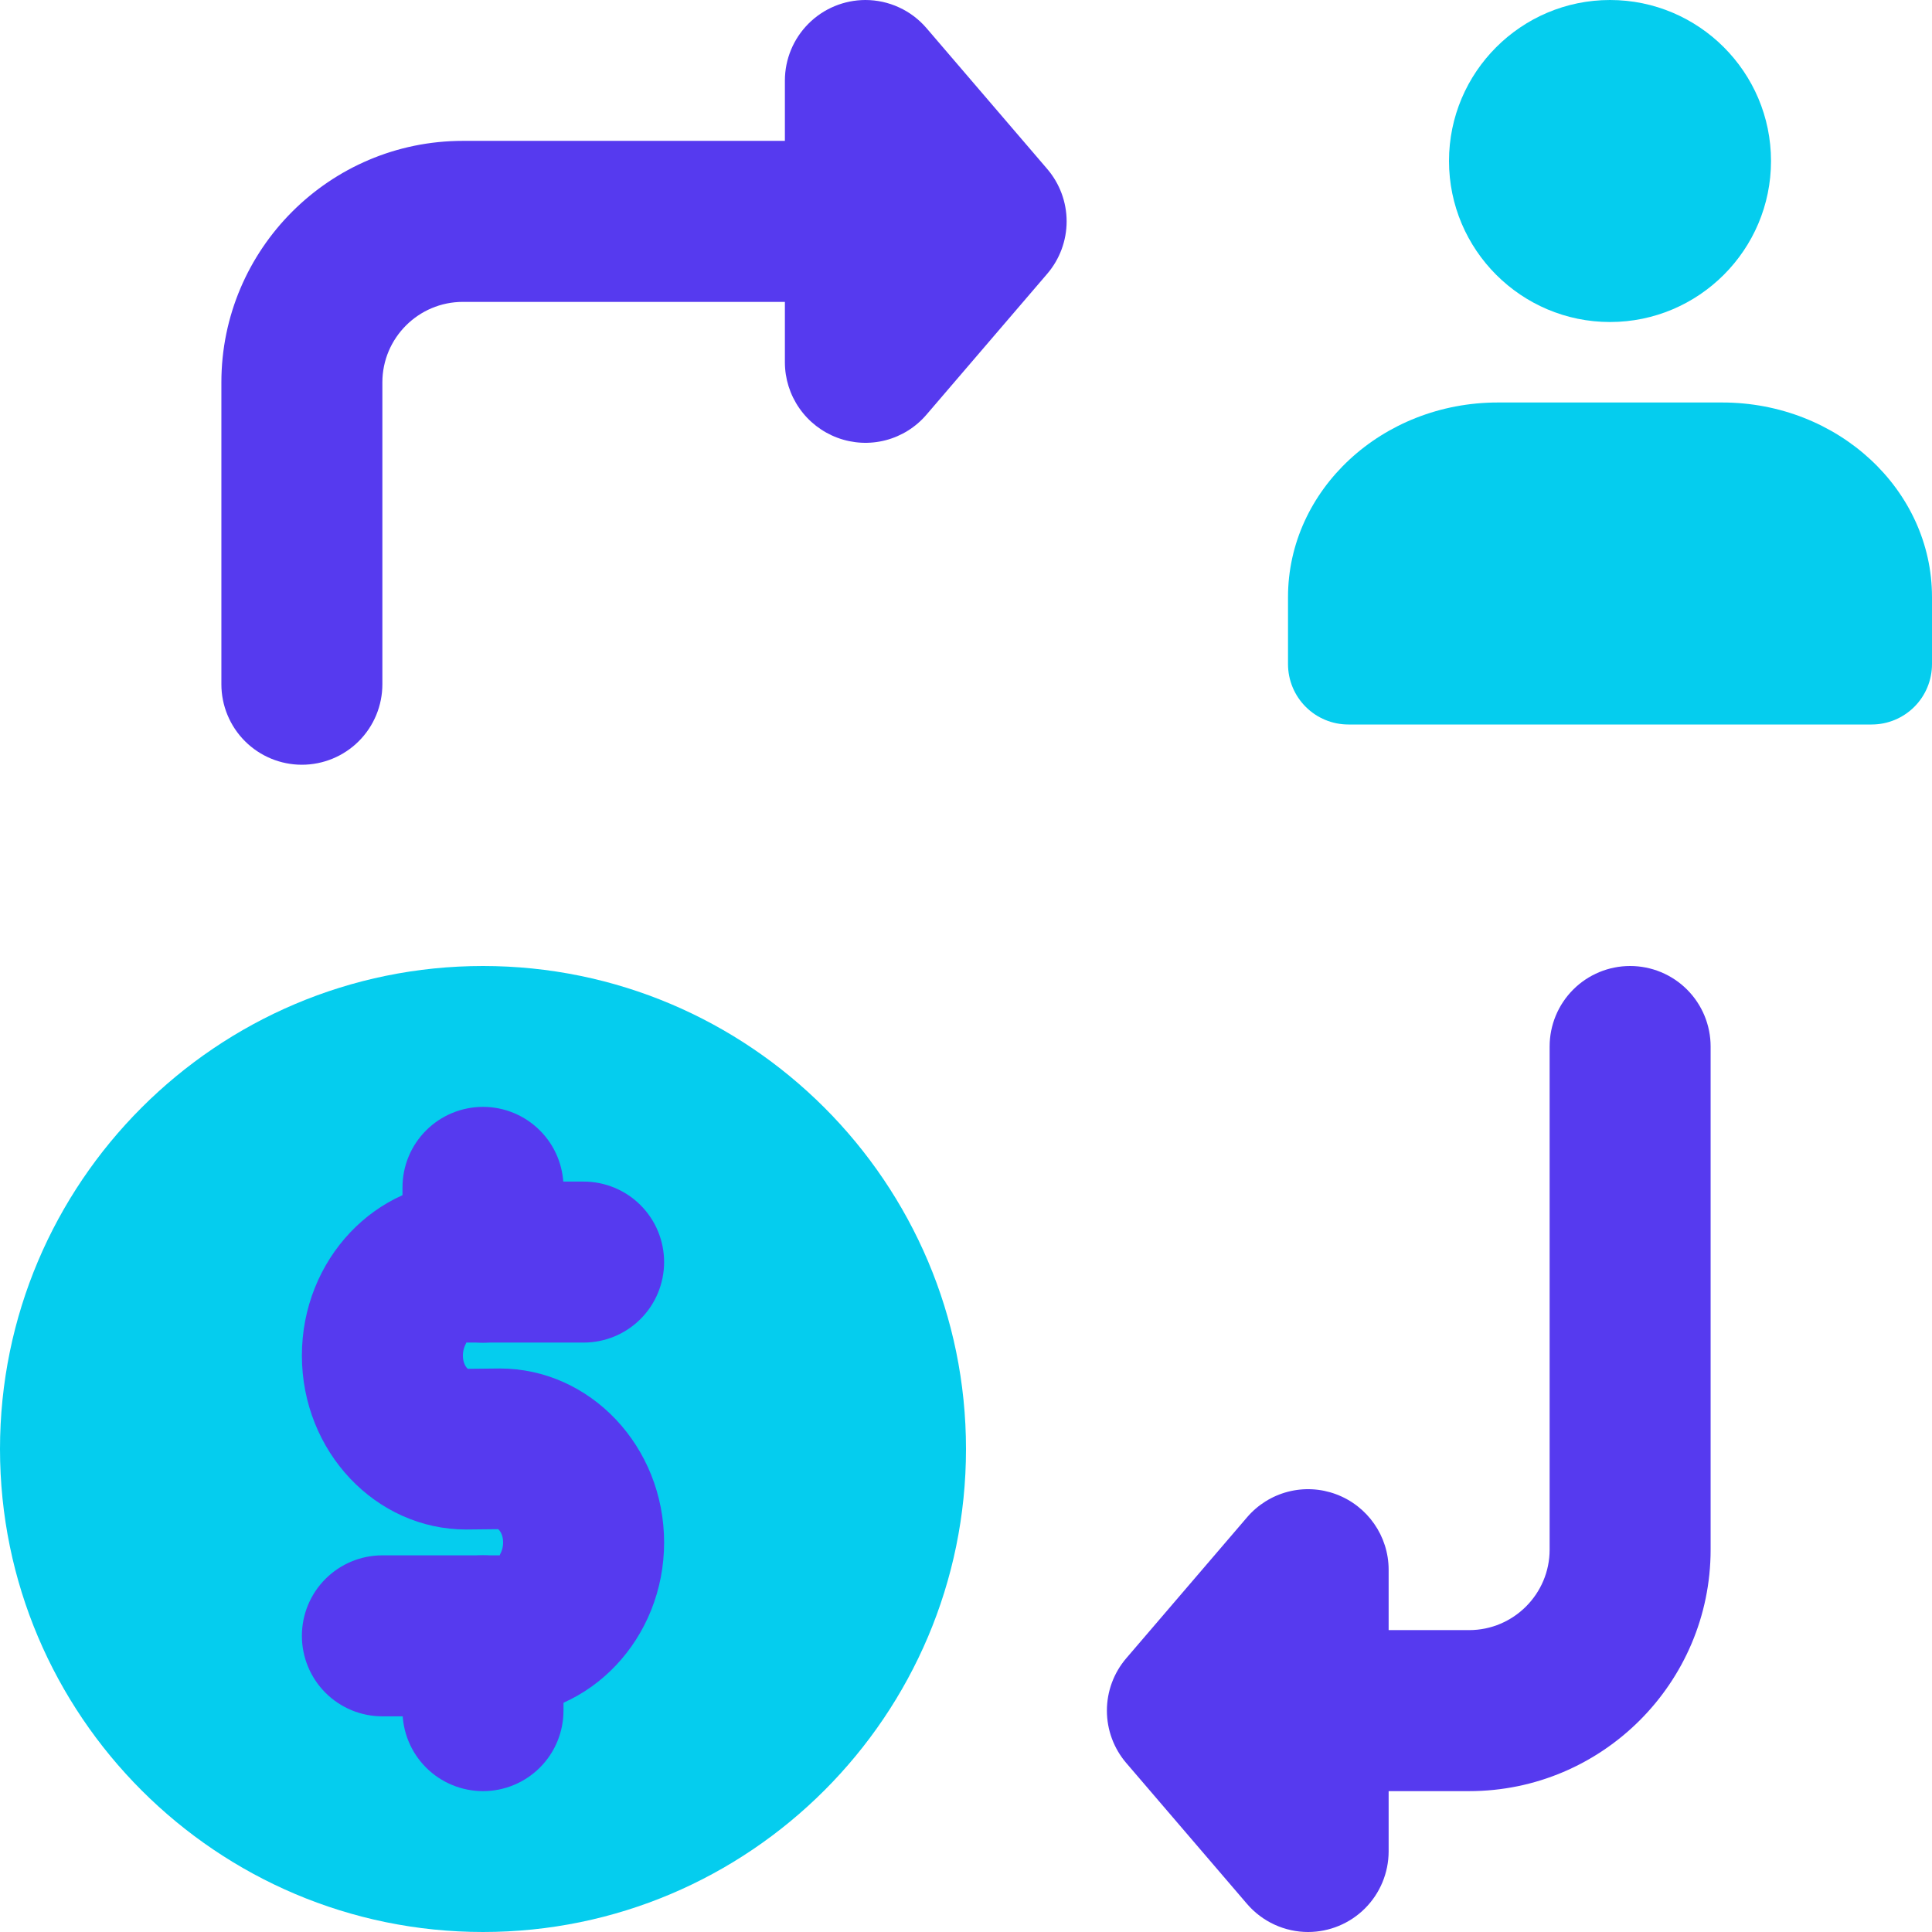<svg width="70" height="70" viewBox="0 0 70 70" fill="none" xmlns="http://www.w3.org/2000/svg">
<g clip-path="url(#clip0_160_7261)">
<path d="M17.5 70C7.849 70 0 62.151 0 52.5C0 42.849 7.849 35 17.5 35C27.151 35 35 42.849 35 52.5C35 62.151 27.151 70 17.5 70Z" fill="#05CDEE"/>
<path d="M17.5 64.896C16.726 64.896 15.984 64.589 15.437 64.042C14.89 63.495 14.583 62.753 14.583 61.979V59.27C14.583 58.496 14.89 57.754 15.437 57.207C15.984 56.66 16.726 56.353 17.5 56.353C18.273 56.353 19.015 56.66 19.562 57.207C20.109 57.754 20.416 58.496 20.416 59.27V61.979C20.416 62.753 20.109 63.495 19.562 64.042C19.015 64.589 18.273 64.896 17.5 64.896Z" fill="#563AEF"/>
<path d="M18.107 62.186H13.854C13.081 62.186 12.339 61.879 11.792 61.332C11.245 60.785 10.938 60.043 10.938 59.27C10.938 58.496 11.245 57.754 11.792 57.207C12.339 56.66 13.081 56.353 13.854 56.353H18.107C18.095 56.338 18.229 56.175 18.229 55.886C18.229 55.597 18.095 55.431 18.045 55.405L16.893 55.417C13.612 55.417 10.938 52.59 10.938 49.114C10.938 45.637 13.609 42.811 16.893 42.811H21.146C21.919 42.811 22.661 43.118 23.208 43.665C23.755 44.212 24.062 44.954 24.062 45.727C24.062 46.501 23.755 47.243 23.208 47.79C22.661 48.337 21.919 48.644 21.146 48.644H16.893C16.908 48.659 16.771 48.825 16.771 49.114C16.771 49.403 16.905 49.569 16.955 49.595L18.107 49.583C21.388 49.583 24.062 52.41 24.062 55.886C24.062 59.363 21.391 62.186 18.107 62.186Z" fill="#563AEF"/>
<path d="M17.5 48.647C16.726 48.647 15.984 48.34 15.437 47.793C14.89 47.246 14.583 46.504 14.583 45.73V43.021C14.583 42.247 14.89 41.505 15.437 40.959C15.984 40.411 16.726 40.104 17.5 40.104C18.273 40.104 19.015 40.411 19.562 40.959C20.109 41.505 20.416 42.247 20.416 43.021V45.73C20.416 46.504 20.109 47.246 19.562 47.793C19.015 48.34 18.273 48.647 17.5 48.647Z" fill="#563AEF"/>
<path d="M47.396 70C46.975 70 46.56 69.909 46.178 69.733C45.796 69.558 45.456 69.301 45.182 68.982L40.807 63.878C40.354 63.349 40.105 62.676 40.105 61.979C40.105 61.283 40.354 60.609 40.807 60.081L45.182 54.976C45.569 54.523 46.086 54.199 46.663 54.049C47.24 53.899 47.849 53.931 48.408 54.139C49.551 54.565 50.313 55.656 50.313 56.875V67.083C50.311 67.856 50.003 68.597 49.457 69.144C48.91 69.691 48.169 69.999 47.396 70Z" fill="#563AEF"/>
<path d="M53.229 64.896H44.479C43.706 64.896 42.964 64.588 42.417 64.042C41.87 63.495 41.562 62.753 41.562 61.979C41.562 61.206 41.87 60.464 42.417 59.917C42.964 59.37 43.706 59.062 44.479 59.062H53.229C54.836 59.062 56.146 57.753 56.146 56.146V37.917C56.146 37.143 56.453 36.401 57 35.854C57.547 35.307 58.289 35 59.062 35C59.836 35 60.578 35.307 61.125 35.854C61.672 36.401 61.979 37.143 61.979 37.917V56.146C61.979 60.97 58.053 64.896 53.229 64.896ZM31.354 0C31.775 3.26917e-05 32.19 0.091 32.572 0.267C32.955 0.442 33.294 0.699 33.568 1.018L37.943 6.122C38.396 6.651 38.646 7.324 38.646 8.021C38.646 8.717 38.396 9.391 37.943 9.92L33.568 15.024C33.181 15.477 32.664 15.801 32.087 15.951C31.51 16.101 30.901 16.069 30.342 15.861C29.784 15.653 29.302 15.28 28.962 14.791C28.621 14.302 28.438 13.721 28.438 13.125V2.917C28.439 2.144 28.747 1.403 29.294 0.856C29.84 0.309 30.581 0.002 31.354 0Z" fill="#563AEF"/>
<path d="M10.937 27.708C10.164 27.708 9.422 27.401 8.875 26.854C8.328 26.307 8.021 25.565 8.021 24.792V13.854C8.021 9.03 11.946 5.104 16.77 5.104H34.27C35.044 5.104 35.786 5.412 36.333 5.959C36.88 6.505 37.187 7.247 37.187 8.021C37.187 8.794 36.88 9.536 36.333 10.083C35.786 10.63 35.044 10.938 34.27 10.938H16.77C15.163 10.938 13.854 12.247 13.854 13.854V24.792C13.854 25.565 13.547 26.307 13 26.854C12.453 27.401 11.711 27.708 10.937 27.708Z" fill="#563AEF"/>
<path d="M58.334 11.667C55.117 11.667 52.5 9.05 52.5 5.833C52.5 2.616 55.117 0 58.334 0C61.551 0 64.167 2.616 64.167 5.833C64.167 9.05 61.551 11.667 58.334 11.667ZM67.813 26.25H48.855C48.274 26.25 47.718 26.02 47.308 25.609C46.898 25.199 46.667 24.643 46.667 24.062V21.633C46.667 17.745 50.077 14.583 54.271 14.583H62.397C66.591 14.583 70 17.745 70 21.633V24.062C70 24.643 69.77 25.199 69.36 25.609C68.949 26.02 68.393 26.25 67.813 26.25Z" fill="#05CDEE"/>
</g>
<defs>
<clipPath id="clip0_160_7261">
<rect width="70" height="70" fill="white"/>
</clipPath>
</defs>
</svg>
